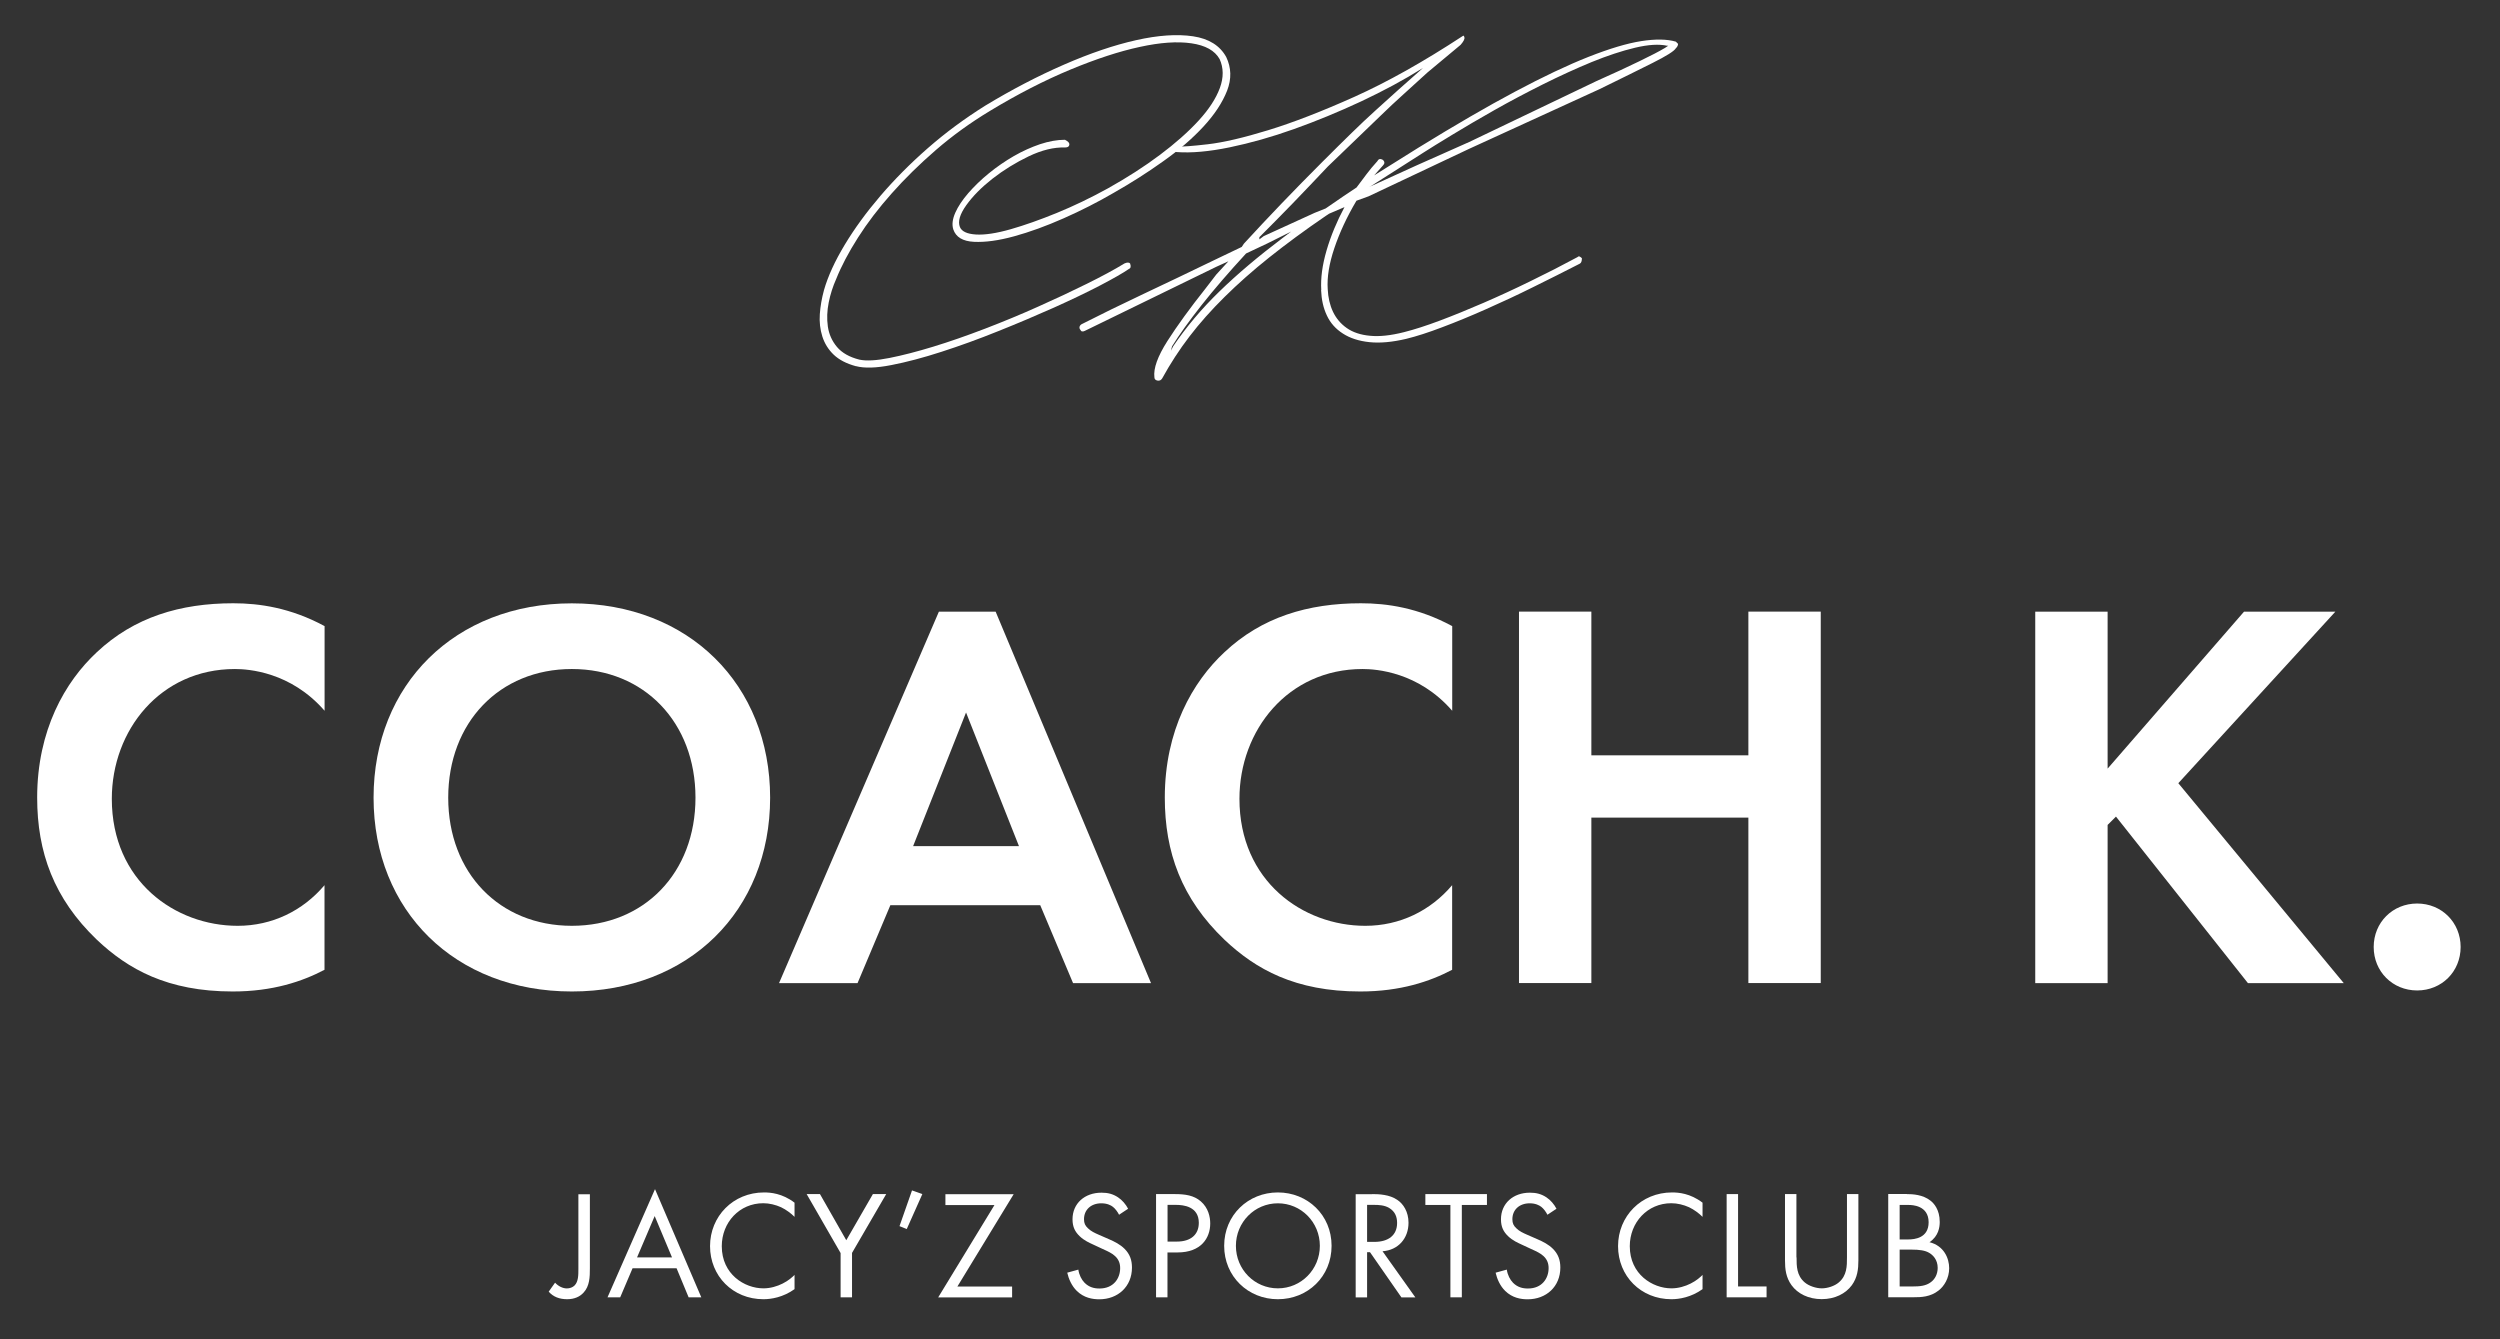 <?xml version="1.0" encoding="UTF-8"?> <svg xmlns="http://www.w3.org/2000/svg" id="Lager_1" viewBox="0 0 317.48 170.08"><rect x="0" y="0" width="317.48" height="170.08" fill="#333333" stroke="none"/><defs><style>.cls-1{fill:#fff;}</style></defs><g><path class="cls-1" d="M41.22,123.15c-2.83,1.49-6.58,2.76-11.67,2.76-8.28,0-13.3-2.83-17.26-6.58-5.45-5.23-7.57-11.1-7.57-18.04,0-8.56,3.54-14.71,7.57-18.46,4.74-4.46,10.61-6.22,17.33-6.22,3.32,0,7.28,.57,11.6,2.9v10.75c-4.31-4.95-9.69-5.3-11.39-5.3-9.48,0-15.63,7.78-15.63,16.48,0,10.47,8.06,16.13,15.98,16.13,4.39,0,8.28-1.91,11.03-5.16v10.75Z"></path><path class="cls-1" d="M97.8,101.3c0,14.36-10.33,24.61-25.18,24.61s-25.18-10.26-25.18-24.61,10.33-24.68,25.18-24.68,25.18,10.33,25.18,24.68Zm-9.48,0c0-9.55-6.51-16.34-15.7-16.34s-15.7,6.79-15.7,16.34,6.51,16.27,15.7,16.27,15.7-6.72,15.7-16.27Z"></path><path class="cls-1" d="M132.09,114.95h-19.02l-4.17,9.9h-9.97l20.3-47.17h7.21l19.73,47.17h-9.9l-4.17-9.9Zm-2.69-7.5l-6.72-16.97-6.72,16.97h13.44Z"></path><path class="cls-1" d="M184.42,123.15c-2.83,1.49-6.58,2.76-11.67,2.76-8.28,0-13.3-2.83-17.26-6.58-5.45-5.23-7.57-11.1-7.57-18.04,0-8.56,3.54-14.71,7.57-18.46,4.74-4.46,10.61-6.22,17.33-6.22,3.32,0,7.28,.57,11.6,2.9v10.75c-4.31-4.95-9.69-5.3-11.39-5.3-9.48,0-15.63,7.78-15.63,16.48,0,10.47,8.06,16.13,15.98,16.13,4.39,0,8.28-1.91,11.03-5.16v10.75Z"></path><path class="cls-1" d="M202.09,95.92h19.94v-18.25h9.19v47.17h-9.19v-21.01h-19.94v21.01h-9.19v-47.17h9.19v18.25Z"></path><path class="cls-1" d="M267.64,97.62l17.33-19.94h11.6l-19.94,21.78,21.01,25.39h-12.17l-16.76-21.15-1.06,1.06v20.09h-9.19v-47.17h9.19v19.94Z"></path><path class="cls-1" d="M306.96,114.74c3.11,0,5.52,2.4,5.52,5.52s-2.4,5.52-5.52,5.52-5.52-2.4-5.52-5.52,2.41-5.52,5.52-5.52Z"></path></g><g><path class="cls-1" d="M108.71,46.51c-1.22-.33-2.16-.82-2.84-1.47-.68-.65-1.16-1.43-1.44-2.31-.28-.89-.39-1.84-.32-2.84,.07-1,.25-2.02,.53-3.05,.51-1.78,1.39-3.69,2.63-5.75,1.24-2.06,2.75-4.13,4.53-6.21,1.78-2.08,3.79-4.11,6.03-6.07,2.24-1.96,4.68-3.76,7.3-5.4,3.32-2.01,6.64-3.74,9.96-5.19,3.32-1.45,6.38-2.49,9.19-3.12,2.81-.63,5.21-.79,7.23-.49,2.01,.3,3.41,1.18,4.21,2.63,.65,1.36,.69,2.78,.11,4.28-.59,1.5-1.58,3.01-2.98,4.53-1.4,1.52-3.12,3.01-5.16,4.45-2.03,1.45-4.13,2.78-6.28,4-2.01,1.17-4.13,2.25-6.35,3.23s-4.31,1.74-6.28,2.28-3.66,.77-5.09,.7c-1.43-.07-2.3-.6-2.63-1.58-.19-.61-.1-1.31,.25-2.11,.35-.79,.9-1.62,1.65-2.49,.75-.86,1.62-1.71,2.63-2.53,1-.82,2.06-1.54,3.16-2.18,1.1-.63,2.21-1.13,3.33-1.51,1.12-.37,2.18-.56,3.16-.56,.37,.19,.56,.37,.56,.56,0,.28-.19,.42-.56,.42-1.4-.05-2.94,.33-4.6,1.12-1.66,.8-3.19,1.74-4.6,2.84-1.4,1.1-2.51,2.22-3.33,3.37-.82,1.15-1.09,2.07-.81,2.77,.23,.56,.91,.88,2.03,.95,1.12,.07,2.6-.15,4.42-.67,1.78-.51,3.73-1.2,5.86-2.07,2.13-.87,4.29-1.91,6.49-3.12,2.43-1.36,4.63-2.77,6.6-4.25,1.96-1.47,3.6-2.92,4.91-4.35,1.31-1.43,2.21-2.81,2.7-4.14,.49-1.33,.48-2.56-.03-3.68-.61-1.08-1.8-1.74-3.58-2-1.78-.26-3.96-.11-6.56,.46-2.6,.56-5.53,1.52-8.81,2.88-3.27,1.36-6.69,3.11-10.24,5.26-2.48,1.5-4.76,3.15-6.84,4.95-2.08,1.8-3.95,3.64-5.61,5.51-1.66,1.87-3.09,3.74-4.28,5.61-1.19,1.87-2.12,3.63-2.77,5.26-.42,.94-.74,1.93-.95,2.98-.21,1.05-.25,2.07-.11,3.05,.14,.98,.53,1.85,1.16,2.6,.63,.75,1.58,1.29,2.84,1.61,.89,.19,2.16,.12,3.82-.21,1.66-.33,3.52-.81,5.58-1.44,2.06-.63,4.24-1.39,6.56-2.28,2.32-.89,4.57-1.82,6.77-2.81,2.2-.98,4.24-1.94,6.14-2.88,1.9-.94,3.5-1.8,4.81-2.6,.33-.14,.56-.14,.7,0,.14,.38,.09,.61-.14,.7-.75,.52-1.98,1.22-3.68,2.11-1.71,.89-3.66,1.82-5.86,2.81-2.2,.98-4.55,1.98-7.05,2.98-2.5,1.01-4.91,1.88-7.23,2.63-2.32,.75-4.43,1.31-6.35,1.68-1.92,.38-3.42,.42-4.49,.14Z"></path><path class="cls-1" d="M167.79,36.83c-.09-1.5,.13-3.17,.67-5.02,.54-1.85,1.3-3.68,2.28-5.51l-1.96,.84-.42,.28c-2.67,1.82-5.05,3.58-7.16,5.26-2.11,1.68-4,3.36-5.68,5.02-1.68,1.66-3.17,3.33-4.46,5.02-1.29,1.68-2.44,3.46-3.47,5.33-.14,.23-.34,.33-.6,.28-.26-.05-.39-.19-.39-.42-.14-1.12,.41-2.65,1.65-4.6,1.24-1.94,2.84-4.15,4.81-6.63l1.4-1.82,1.54-1.68-1.54,.7-16.7,8.14c-.28,.14-.47,.09-.56-.14-.09-.09-.13-.21-.11-.35,.02-.14,.11-.26,.25-.35,2.39-1.22,5.02-2.5,7.89-3.86,2.88-1.36,5.86-2.78,8.95-4.28l3.51-1.68,.28-.42c3.09-3.37,6.41-6.83,9.96-10.38,1.4-1.4,2.64-2.63,3.72-3.68,1.08-1.05,2.1-2.02,3.09-2.91,.98-.89,1.94-1.75,2.88-2.6,.94-.84,1.96-1.75,3.09-2.74-2.39,1.5-5.01,2.91-7.86,4.25-2.85,1.33-5.69,2.5-8.52,3.51-2.83,1.01-5.56,1.78-8.17,2.32-2.62,.54-4.87,.74-6.74,.6-.05,0-.12-.02-.21-.07-.09-.05-.16-.1-.21-.18-.05-.07-.05-.14,0-.21,.05-.07,.19-.15,.42-.25,.65,.05,1.98-.05,3.96-.28,1.99-.23,4.55-.83,7.68-1.79,3.13-.96,6.78-2.37,10.95-4.24,4.16-1.87,8.75-4.44,13.75-7.72,.09-.09,.16-.03,.21,.18,.05,.21-.12,.53-.49,.95l-4.21,3.51c-1.12,1.03-2.15,1.96-3.09,2.81-.94,.84-1.87,1.72-2.81,2.63-.94,.91-1.94,1.88-3.02,2.91-1.08,1.03-2.32,2.22-3.72,3.58-1.54,1.64-3.03,3.19-4.45,4.67-1.43,1.47-2.84,2.91-4.25,4.31v.28l.56-.42,6.46-2.95,1.4-.56,2.24-1.54,1.68-1.12c.42-.56,.84-1.12,1.26-1.68,.42-.56,.89-1.12,1.4-1.68,.14-.28,.37-.33,.7-.14,.23,.23,.23,.47,0,.7l-1.12,1.26,5.61-3.51c4.63-2.85,8.72-5.23,12.28-7.12,3.55-1.89,6.67-3.37,9.33-4.42,2.67-1.05,4.9-1.72,6.7-2s3.26-.26,4.39,.07l.28,.28c0,.19-.09,.38-.28,.56-.23,.38-1.22,.99-2.95,1.86-1.73,.87-3.98,1.98-6.74,3.33l-16.56,7.58-12.77,6.03-1.54,.56c-1.22,2.06-2.15,4.07-2.81,6.03-.66,1.96-.94,3.7-.84,5.19,.05,1.08,.27,2.03,.67,2.88,.4,.84,.98,1.53,1.75,2.07s1.75,.87,2.95,.98c1.19,.12,2.63-.03,4.32-.46,1.31-.33,2.83-.82,4.56-1.47,1.73-.65,3.57-1.4,5.51-2.24s3.94-1.76,6-2.77c2.06-1,4.05-2.02,5.96-3.05,.09-.09,.19-.12,.28-.07,.09,.05,.19,.12,.28,.21,0,.38-.09,.61-.28,.7-1.92,.98-3.89,1.98-5.93,2.98-2.03,1.01-4.03,1.94-6,2.81-1.96,.87-3.81,1.63-5.54,2.28-1.73,.66-3.25,1.15-4.56,1.47-1.78,.42-3.33,.56-4.67,.42-1.33-.14-2.46-.5-3.37-1.09-.91-.58-1.59-1.34-2.03-2.28-.45-.94-.69-2.01-.74-3.23Zm-3.79-7.44l-3.09,1.54-2.67,1.26c-2.2,2.39-4.08,4.57-5.65,6.56-1.57,1.99-2.82,3.73-3.75,5.23l-.14,.56,.28-.56c1.68-2.48,3.65-4.81,5.89-6.98,2.24-2.18,4.91-4.43,8-6.77l1.12-.84Zm22.31-11.23l16.42-7.86c2.2-.98,4.02-1.82,5.47-2.53,1.45-.7,2.53-1.26,3.23-1.68l.42-.28h-.14c-1.03-.23-2.39-.15-4.07,.25s-3.52,1.01-5.51,1.82c-1.99,.82-4.06,1.77-6.21,2.84-2.15,1.08-4.2,2.16-6.14,3.26-1.94,1.1-3.72,2.14-5.33,3.12s-2.87,1.75-3.75,2.32l-6.6,4.21-.28,.14,6.17-2.81,6.32-2.81Z"></path></g><g><path class="cls-1" d="M74.91,151.64v9.43c0,1.06-.02,2.26-.81,3.09-.45,.49-1.12,.83-2.08,.83s-1.75-.29-2.34-.96l.81-1.14c.43,.47,1,.73,1.49,.73,.39,0,.75-.14,.98-.37,.49-.49,.49-1.32,.49-2.12v-9.47h1.45Z"></path><path class="cls-1" d="M85.91,161.06h-5.58l-1.57,3.69h-1.61l6.03-13.74,5.88,13.74h-1.61l-1.53-3.69Zm-.57-1.38l-2.2-5.25-2.24,5.25h4.44Z"></path><path class="cls-1" d="M100.9,154.53c-.41-.41-1.04-.9-1.71-1.22-.69-.31-1.49-.51-2.26-.51-3.03,0-5.27,2.44-5.27,5.46,0,3.56,2.89,5.35,5.29,5.35,.88,0,1.75-.26,2.44-.61,.75-.37,1.28-.86,1.51-1.1v1.81c-1.45,1.04-2.97,1.28-3.95,1.28-3.89,0-6.78-2.95-6.78-6.74s2.93-6.82,6.86-6.82c.79,0,2.3,.1,3.87,1.3v1.81Z"></path><path class="cls-1" d="M106.74,159.11l-4.3-7.47h1.69l3.34,5.86,3.38-5.86h1.69l-4.34,7.47v5.64h-1.45v-5.64Z"></path><path class="cls-1" d="M115.81,151.17l1.32,.47-1.98,4.44-.92-.37,1.59-4.54Z"></path><path class="cls-1" d="M121.57,163.38h6.96v1.38h-9.39l7.15-11.73h-6.23v-1.38h8.67l-7.15,11.73Z"></path><path class="cls-1" d="M142.1,154.24c-.18-.35-.47-.75-.77-.98-.25-.2-.73-.45-1.47-.45-1.3,0-2.2,.81-2.2,2.02,0,.51,.14,.81,.49,1.14,.39,.39,.88,.61,1.38,.83l1.26,.55c.77,.33,1.47,.69,2.02,1.24,.67,.67,.94,1.43,.94,2.38,0,2.42-1.79,4.03-4.15,4.03-.86,0-1.95-.18-2.85-1.06-.65-.63-1.04-1.53-1.22-2.32l1.41-.39c.1,.69,.41,1.28,.79,1.67,.57,.57,1.22,.73,1.89,.73,1.79,0,2.63-1.28,2.63-2.59,0-.59-.18-1.1-.65-1.53-.37-.35-.88-.59-1.57-.9l-1.18-.55c-.51-.24-1.16-.51-1.75-1.08-.57-.55-.9-1.16-.9-2.14,0-2.02,1.55-3.38,3.68-3.38,.81,0,1.45,.16,2.1,.59,.53,.35,.98,.88,1.28,1.45l-1.16,.77Z"></path><path class="cls-1" d="M149.19,151.64c1.32,0,2.42,.16,3.3,.92,.96,.83,1.2,1.98,1.2,2.81,0,1.85-1.16,3.68-4.15,3.68h-1.28v5.7h-1.45v-13.11h2.38Zm-.92,6.03h1.2c1.73,0,2.77-.87,2.77-2.38,0-2.08-1.95-2.28-2.89-2.28h-1.08v4.66Z"></path><path class="cls-1" d="M155.46,158.21c0-3.91,3.05-6.78,6.82-6.78s6.82,2.87,6.82,6.78-3.03,6.78-6.82,6.78-6.82-2.89-6.82-6.78Zm1.49,0c0,3.01,2.38,5.4,5.33,5.4s5.33-2.4,5.33-5.4-2.38-5.4-5.33-5.4-5.33,2.4-5.33,5.4Z"></path><path class="cls-1" d="M174.26,151.64c.88,0,2.2,.06,3.18,.73,.77,.51,1.43,1.51,1.43,2.91,0,2-1.32,3.48-3.3,3.62l4.17,5.86h-1.77l-3.99-5.74h-.37v5.74h-1.45v-13.11h2.1Zm-.65,6.07h.92c1.81,0,2.89-.86,2.89-2.4,0-.73-.22-1.45-1.04-1.93-.59-.33-1.26-.37-1.89-.37h-.88v4.7Z"></path><path class="cls-1" d="M185.64,153.02v11.73h-1.45v-11.73h-3.18v-1.38h7.82v1.38h-3.18Z"></path><path class="cls-1" d="M196.5,154.24c-.18-.35-.47-.75-.77-.98-.26-.2-.73-.45-1.47-.45-1.3,0-2.2,.81-2.2,2.02,0,.51,.14,.81,.49,1.14,.39,.39,.88,.61,1.38,.83l1.26,.55c.77,.33,1.47,.69,2.02,1.24,.67,.67,.94,1.43,.94,2.38,0,2.42-1.79,4.03-4.15,4.03-.87,0-1.95-.18-2.85-1.06-.65-.63-1.04-1.53-1.22-2.32l1.42-.39c.1,.69,.41,1.28,.79,1.67,.57,.57,1.22,.73,1.89,.73,1.79,0,2.63-1.28,2.63-2.59,0-.59-.18-1.1-.65-1.53-.37-.35-.88-.59-1.57-.9l-1.18-.55c-.51-.24-1.16-.51-1.75-1.08-.57-.55-.9-1.16-.9-2.14,0-2.02,1.55-3.38,3.67-3.38,.81,0,1.45,.16,2.1,.59,.53,.35,.98,.88,1.28,1.45l-1.16,.77Z"></path><path class="cls-1" d="M216.21,154.53c-.41-.41-1.04-.9-1.71-1.22-.69-.31-1.49-.51-2.26-.51-3.03,0-5.27,2.44-5.27,5.46,0,3.56,2.89,5.35,5.29,5.35,.88,0,1.75-.26,2.44-.61,.75-.37,1.28-.86,1.51-1.1v1.81c-1.45,1.04-2.97,1.28-3.95,1.28-3.89,0-6.78-2.95-6.78-6.74s2.93-6.82,6.86-6.82c.79,0,2.3,.1,3.87,1.3v1.81Z"></path><path class="cls-1" d="M220.72,151.64v11.73h3.62v1.38h-5.07v-13.11h1.45Z"></path><path class="cls-1" d="M228.15,159.68c0,1.1,0,2.3,1.04,3.18,.53,.45,1.44,.75,2.16,.75s1.63-.29,2.16-.75c1.04-.88,1.04-2.08,1.04-3.18v-8.04h1.45v8.43c0,1.1-.12,2.16-.83,3.14-.79,1.08-2.16,1.77-3.83,1.77s-3.05-.69-3.83-1.77c-.71-.98-.83-2.04-.83-3.14v-8.43h1.45v8.04Z"></path><path class="cls-1" d="M242.14,151.64c.73,0,2.04,.06,3.01,.83,.41,.31,1.18,1.12,1.18,2.71,0,.65-.14,1.79-1.3,2.57,1.83,.45,2.5,2.04,2.5,3.3s-.63,2.28-1.34,2.83c-1.04,.83-2.24,.86-3.14,.86h-3.26v-13.11h2.36Zm-.9,5.76h1.1c.77,0,2.58-.16,2.58-2.18,0-2.16-2.12-2.2-2.54-2.2h-1.14v4.38Zm0,5.97h1.67c.85,0,1.67-.06,2.3-.55,.51-.37,.86-1.02,.86-1.81,0-1.04-.61-1.65-1.12-1.93-.49-.28-1.18-.39-2.22-.39h-1.49v4.68Z"></path></g></svg> 